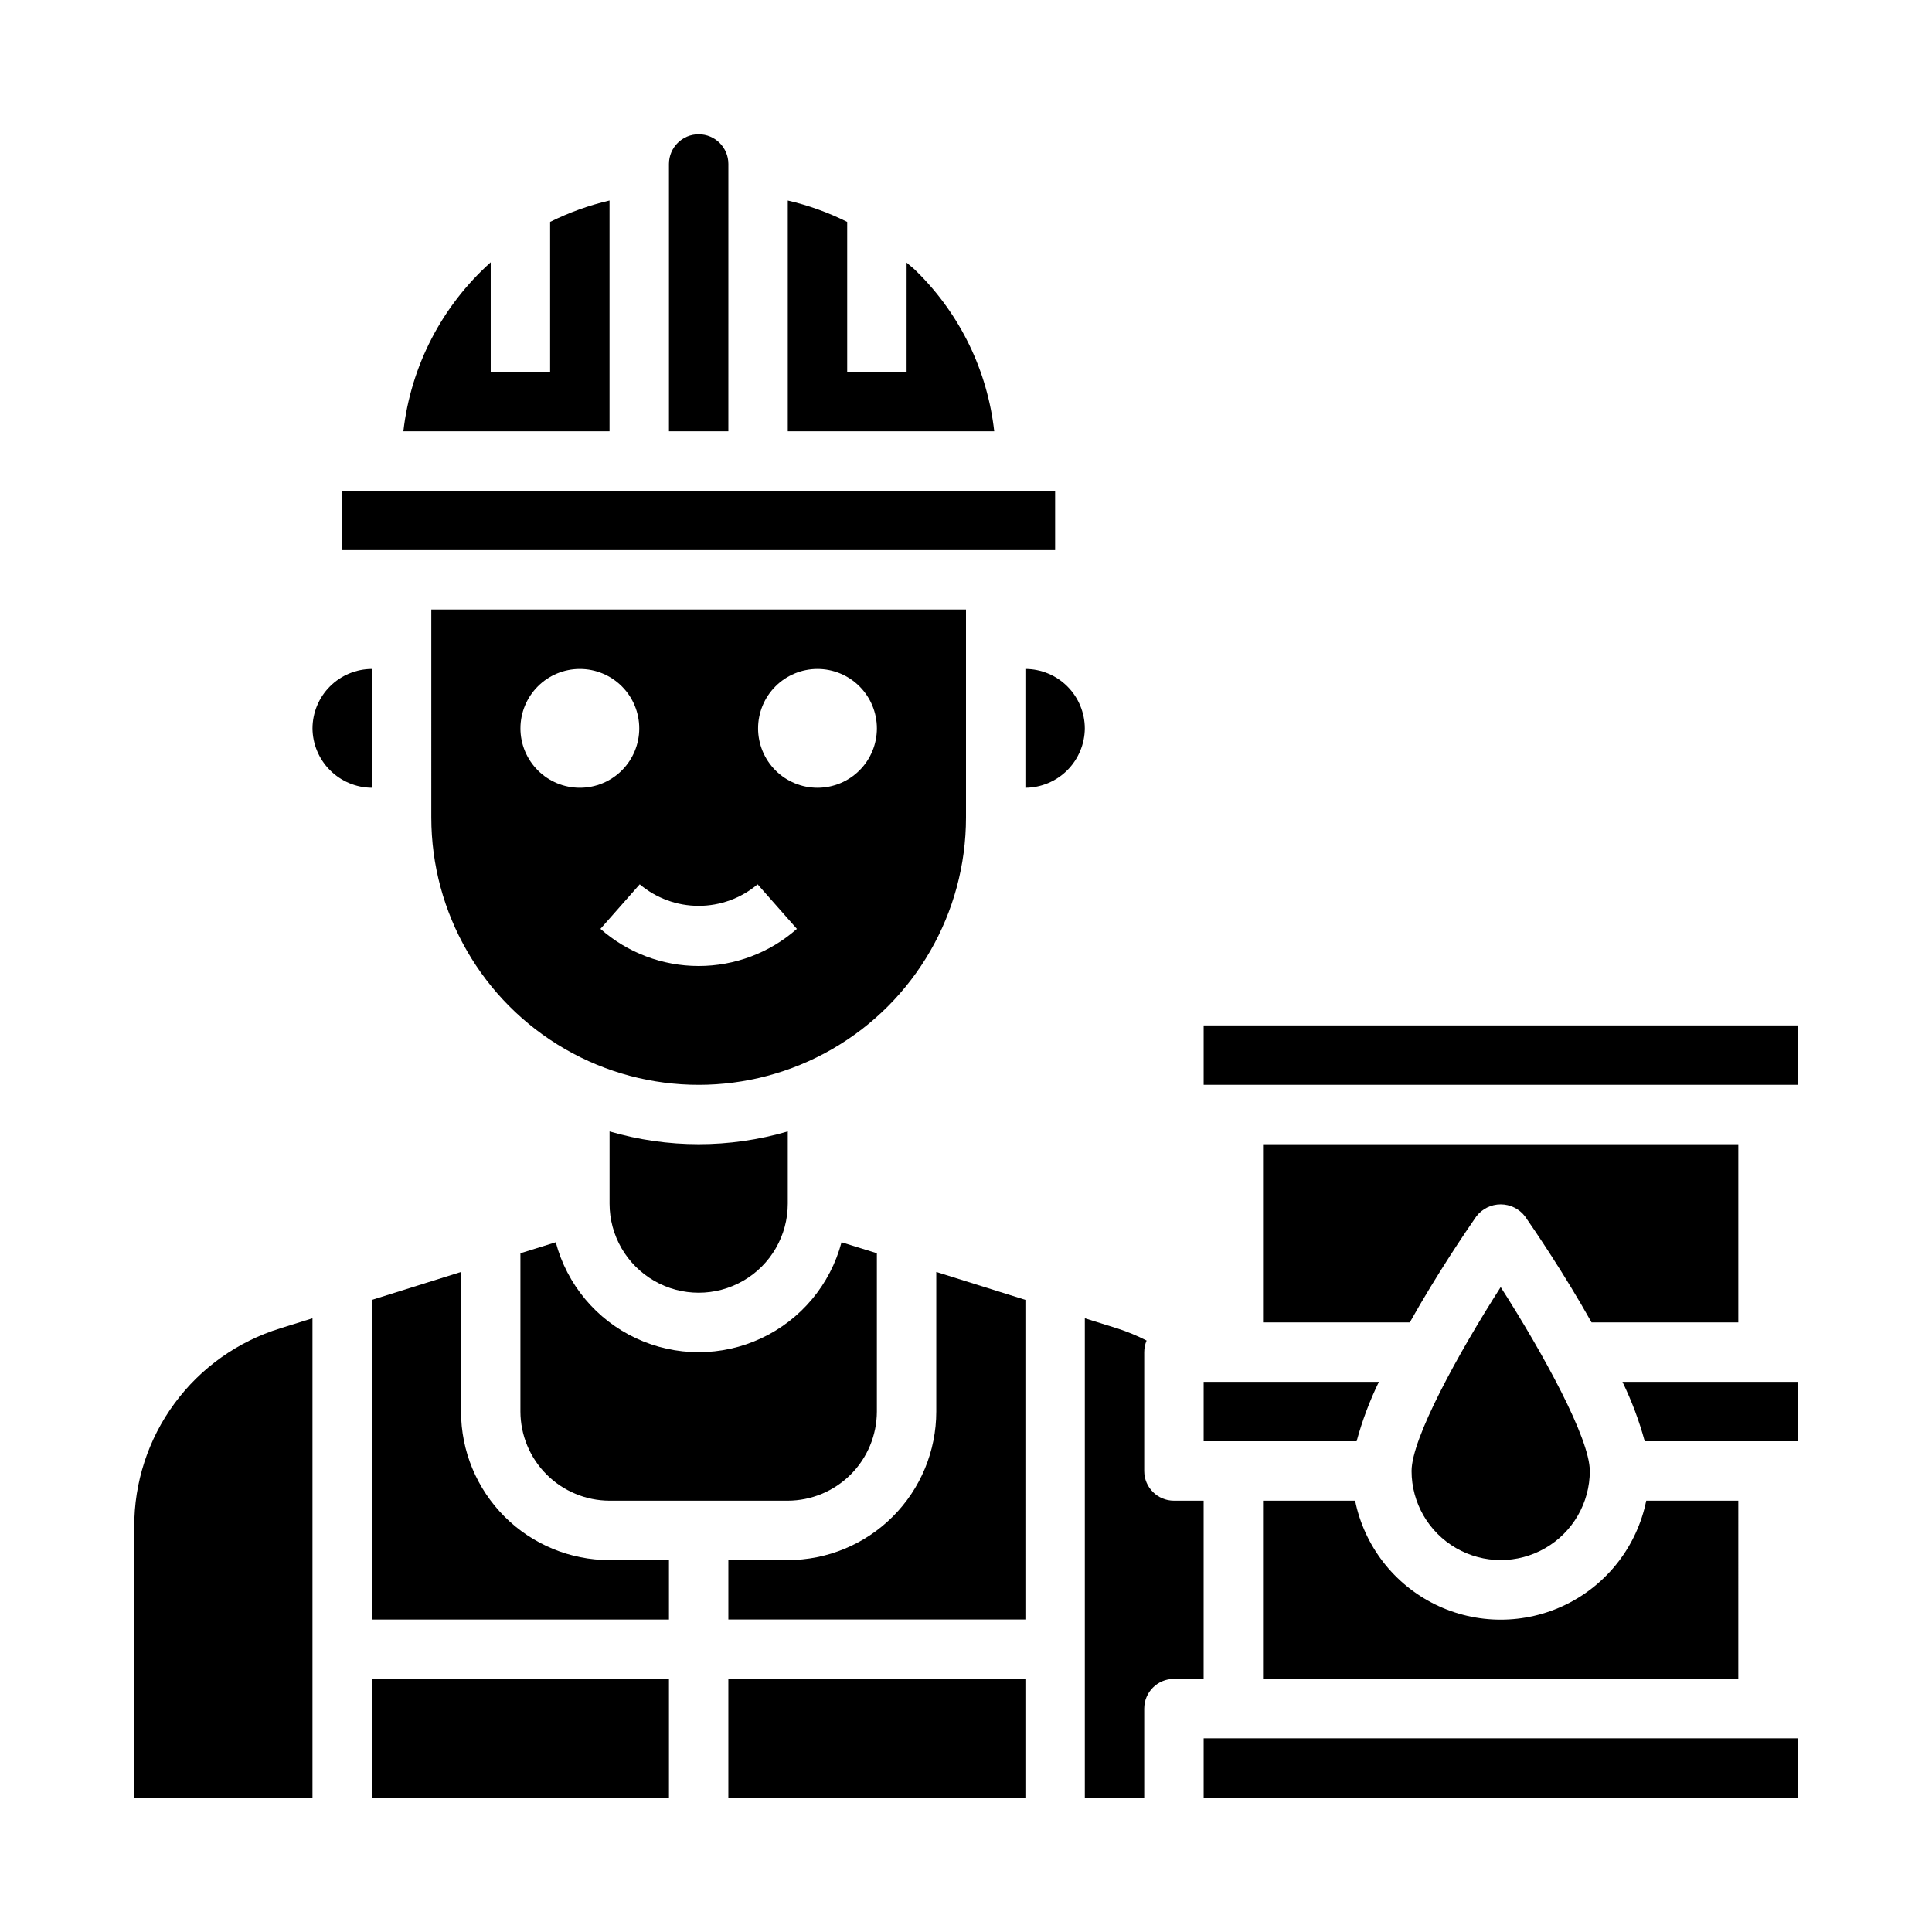 <?xml version="1.0" encoding="UTF-8"?>
<!-- Uploaded to: ICON Repo, www.iconrepo.com, Generator: ICON Repo Mixer Tools -->
<svg fill="#000000" width="800px" height="800px" version="1.1" viewBox="144 144 512 512" xmlns="http://www.w3.org/2000/svg">
 <g>
  <path d="m305.54 443.84v19.133c0 8.434 4.5 16.23 11.809 20.449 7.305 4.219 16.309 4.219 23.613 0 7.309-4.219 11.809-12.016 11.809-20.449v-19.133c-15.418 4.516-31.812 4.516-47.23 0z"/>
  <path d="m258.3 360.64c0 25.312 13.504 48.703 35.426 61.359 21.922 12.656 48.926 12.656 70.848 0s35.426-36.047 35.426-61.359v-55.102h-141.7zm102.34-39.359c4.176 0 8.184 1.66 11.133 4.613 2.953 2.953 4.613 6.957 4.613 11.133 0 4.176-1.66 8.18-4.613 11.133-2.949 2.953-6.957 4.609-11.133 4.609s-8.18-1.656-11.133-4.609c-2.949-2.953-4.609-6.957-4.609-11.133 0-4.176 1.66-8.18 4.609-11.133 2.953-2.953 6.957-4.613 11.133-4.613zm-15.871 57.07 10.414 11.809 0.004 0.004c-7.191 6.34-16.445 9.836-26.035 9.836-9.586 0-18.84-3.496-26.031-9.836l10.414-11.809c4.371 3.688 9.902 5.707 15.617 5.707 5.719 0 11.25-2.019 15.621-5.707zm-47.102-57.07c4.172 0 8.18 1.66 11.133 4.613 2.949 2.953 4.609 6.957 4.609 11.133 0 4.176-1.66 8.18-4.609 11.133-2.953 2.953-6.961 4.609-11.133 4.609-4.176 0-8.184-1.656-11.133-4.609-2.953-2.953-4.613-6.957-4.613-11.133 0-4.176 1.66-8.18 4.613-11.133 2.949-2.953 6.957-4.613 11.133-4.613z"/>
  <path d="m242.56 352.77v-31.488c-4.172 0.012-8.168 1.676-11.121 4.625-2.949 2.949-4.609 6.949-4.625 11.121 0.031 4.164 1.699 8.152 4.648 11.098 2.945 2.945 6.93 4.613 11.098 4.644z"/>
  <path d="m321.28 557.44h-15.742c-10.441 0-20.453-4.144-27.832-11.527-7.383-7.383-11.527-17.391-11.527-27.832v-36.996l-23.617 7.398v84.703h78.719z"/>
  <path d="m242.56 588.93h78.719v31.488h-78.719z"/>
  <path d="m352.77 197.14v61.164h54.711c-1.777-15.98-8.973-30.871-20.387-42.191-0.867-0.945-1.891-1.652-2.832-2.519l-0.004 28.969h-15.742v-39.754c-5.008-2.504-10.293-4.406-15.746-5.668z"/>
  <path d="m234.69 274.05h188.93v15.742h-188.93z"/>
  <path d="m250.9 258.3h54.633v-61.164c-5.449 1.273-10.734 3.176-15.746 5.668v39.754h-15.742v-29.047c-12.945 11.586-21.184 27.527-23.145 44.789z"/>
  <path d="m321.28 258.3h15.742l0.004-70.848c0-4.348-3.527-7.871-7.875-7.871-4.348 0-7.871 3.523-7.871 7.871z"/>
  <path d="m376.38 518.08v-41.957l-9.367-2.914c-2.973 11.219-10.766 20.539-21.277 25.453-10.512 4.914-22.664 4.914-33.176 0-10.512-4.914-18.305-14.234-21.277-25.453l-9.367 2.914v41.957c0.02 6.258 2.512 12.254 6.938 16.68 4.426 4.426 10.422 6.918 16.68 6.938h47.23c6.258-0.02 12.254-2.512 16.68-6.938 4.426-4.426 6.918-10.422 6.938-16.68z"/>
  <path d="m415.74 321.28v31.488c4.168-0.031 8.152-1.699 11.098-4.644 2.945-2.945 4.617-6.934 4.648-11.098-0.016-4.172-1.676-8.172-4.625-11.121-2.953-2.949-6.949-4.613-11.121-4.625z"/>
  <path d="m604.67 541.7h-24.402c-2.43 11.957-10.266 22.109-21.215 27.492-10.945 5.379-23.773 5.379-34.723 0-10.949-5.383-18.781-15.535-21.211-27.492h-24.402v47.23h125.95z"/>
  <path d="m620.41 510.21h-46.445c2.457 5.051 4.434 10.324 5.906 15.742h40.539z"/>
  <path d="m462.98 415.74h157.44v15.742h-157.44z"/>
  <path d="m179.58 620.41h47.23v-127.05l-8.582 2.676 0.004 0.004c-11.227 3.465-21.047 10.445-28.004 19.914-6.961 9.465-10.691 20.918-10.648 32.668z"/>
  <path d="m518.08 533.82c0 8.438 4.5 16.23 11.809 20.449 7.309 4.219 16.309 4.219 23.617 0 7.305-4.219 11.809-12.012 11.809-20.449 0-8.582-12.281-31.016-23.617-48.727-11.336 17.711-23.617 40.145-23.617 48.727z"/>
  <path d="m462.98 604.67h157.44v15.742h-157.44z"/>
  <path d="m447.23 596.8c0-4.348 3.523-7.875 7.871-7.875h7.871l0.004-47.23h-7.875c-4.348 0-7.871-3.523-7.871-7.871v-31.488c0.004-1.055 0.219-2.102 0.629-3.07-2.504-1.285-5.113-2.363-7.793-3.227l-8.578-2.68v127.05h15.742z"/>
  <path d="m337.02 588.93h78.719v31.488h-78.719z"/>
  <path d="m604.67 494.46v-47.23h-125.95v47.23h38.887c7.242-12.91 14.957-24.246 17.633-28.102 1.539-2.008 3.926-3.188 6.457-3.188s4.914 1.18 6.453 3.188c2.676 3.856 10.391 15.191 17.633 28.102z"/>
  <path d="m415.74 488.48-23.617-7.398v36.996c0 10.441-4.144 20.449-11.527 27.832-7.383 7.383-17.391 11.527-27.832 11.527h-15.742v15.742l78.719 0.004z"/>
  <path d="m509.42 510.21h-46.441v15.742h40.539c1.469-5.418 3.445-10.691 5.902-15.742z"/>
 </g>
</svg>
